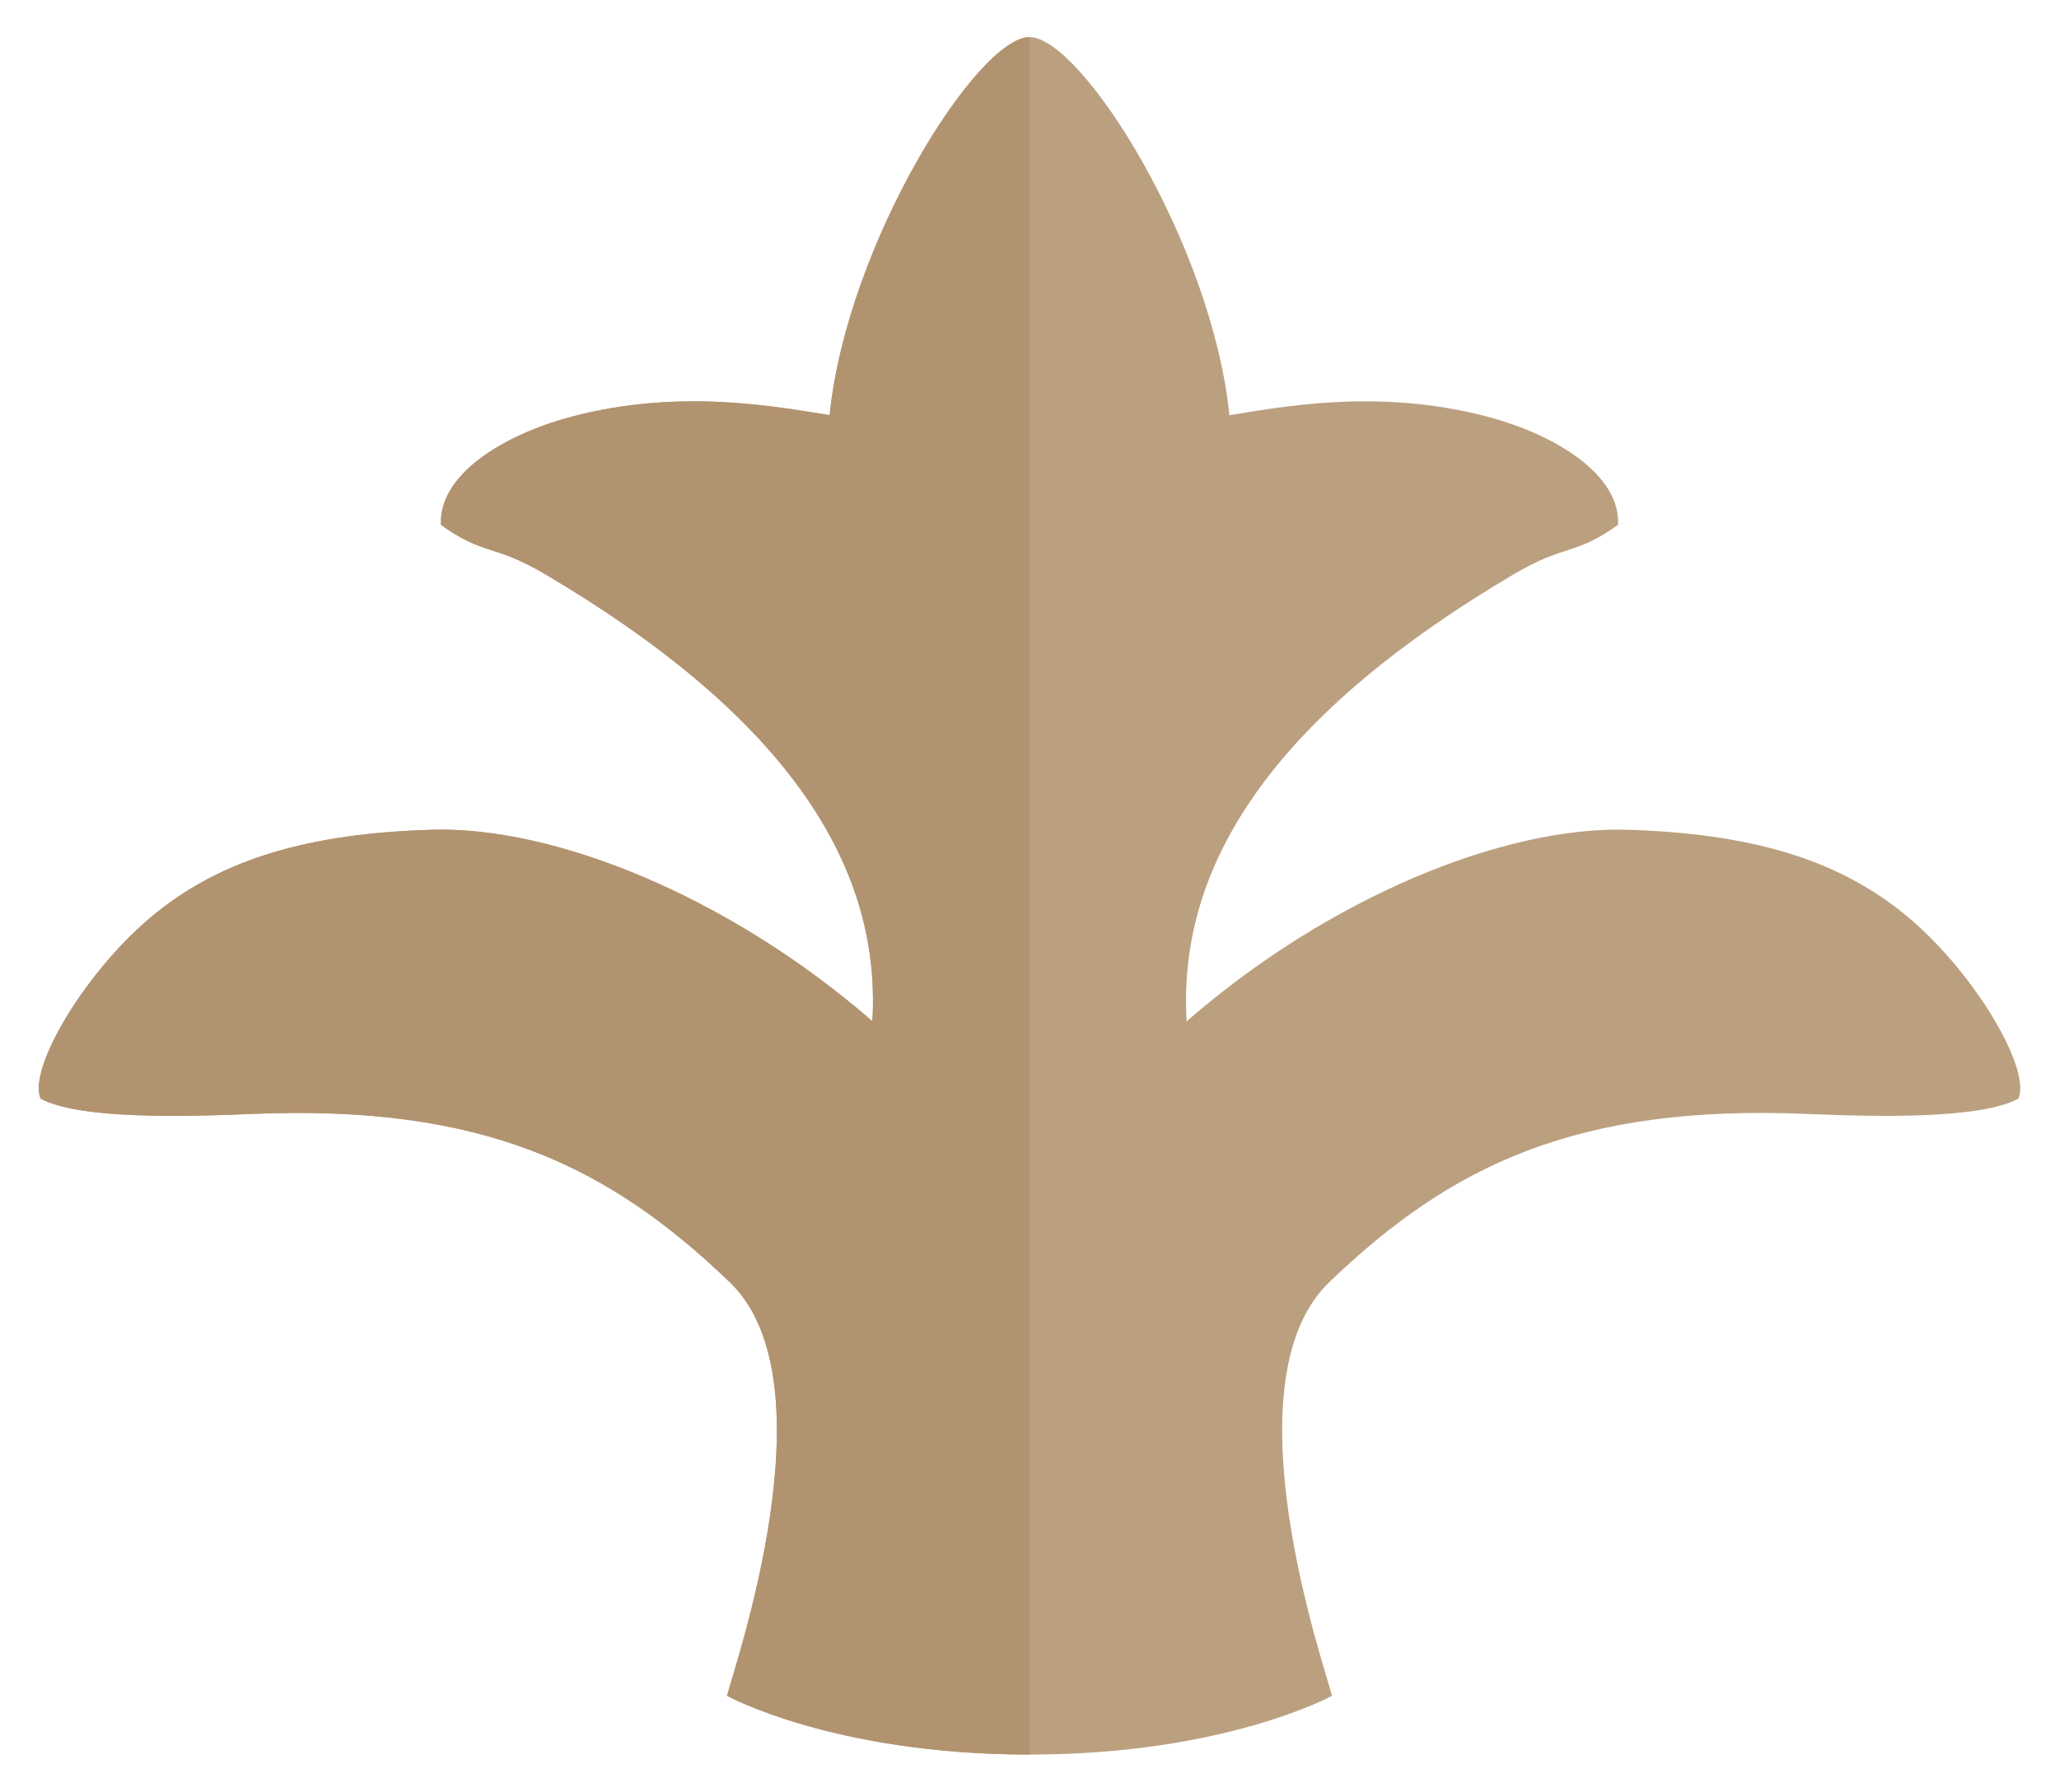 <?xml version="1.0" encoding="UTF-8"?>
<svg id="Layer_1" xmlns="http://www.w3.org/2000/svg" baseProfile="tiny" version="1.2" viewBox="0 0 110.088 95.801">
  <!-- Generator: Adobe Illustrator 29.3.0, SVG Export Plug-In . SVG Version: 2.1.0 Build 146)  -->
  <path d="M101.676,48.759c-3.554-2.828-8.087-4.192-14.669-4.391-6.561-.199-15.906,3.579-23.56,10.239-.527-8.819,5.225-16.655,17.482-23.898,2.787-1.647,3.26-.976,5.581-2.644.145-2.611-3.196-4.774-6.953-5.776-5.923-1.58-11.239-.487-13.824-.09-.943-9.209-7.923-20.213-10.688-20.216h0s0,0,0,0c0,0,0,0,0,0s0,0,0,0h0c-2.765.003-9.746,11.007-10.688,20.216-2.585-.398-7.9-1.49-13.824.09-3.757,1.002-7.098,3.165-6.953,5.776,2.321,1.668,2.794.997,5.581,2.644,12.257,7.244,18.009,15.079,17.482,23.898-7.655-6.661-16.999-10.438-23.56-10.239-6.582.199-11.115,1.563-14.669,4.391-3.789,3.016-6.962,8.412-6.237,9.987,2.031,1.109,7.656.972,11.241.819,12.373-.527,19.107,2.753,25.6,8.993,5.584,5.367.193,20.704-.145,22.119,0,0,5.708,3.141,16.172,3.142h.001c10.464,0,16.172-3.142,16.172-3.142-.338-1.415-5.729-16.752-.145-22.119,6.493-6.24,13.227-9.519,25.6-8.993,3.585.153,9.21.29,11.241-.819.725-1.574-2.448-6.971-6.237-9.987Z" fill="#bba080"/>
  <path d="M55.045,93.818V1.983h0c-2.764,0-9.746,11.006-10.689,20.216-2.585-.398-7.9-1.49-13.824.09-3.757,1.002-7.098,3.165-6.953,5.776,2.321,1.668,2.794.997,5.581,2.644,12.257,7.244,18.009,15.079,17.482,23.898-7.655-6.661-16.999-10.438-23.56-10.239-6.582.199-11.115,1.563-14.669,4.391-3.789,3.016-6.962,8.412-6.237,9.987,2.031,1.109,7.656.972,11.241.819,12.373-.527,19.107,2.753,25.6,8.993,5.584,5.367.193,20.704-.145,22.119,0,0,5.709,3.142,16.173,3.142Z" fill="#b2936f"/>
</svg>